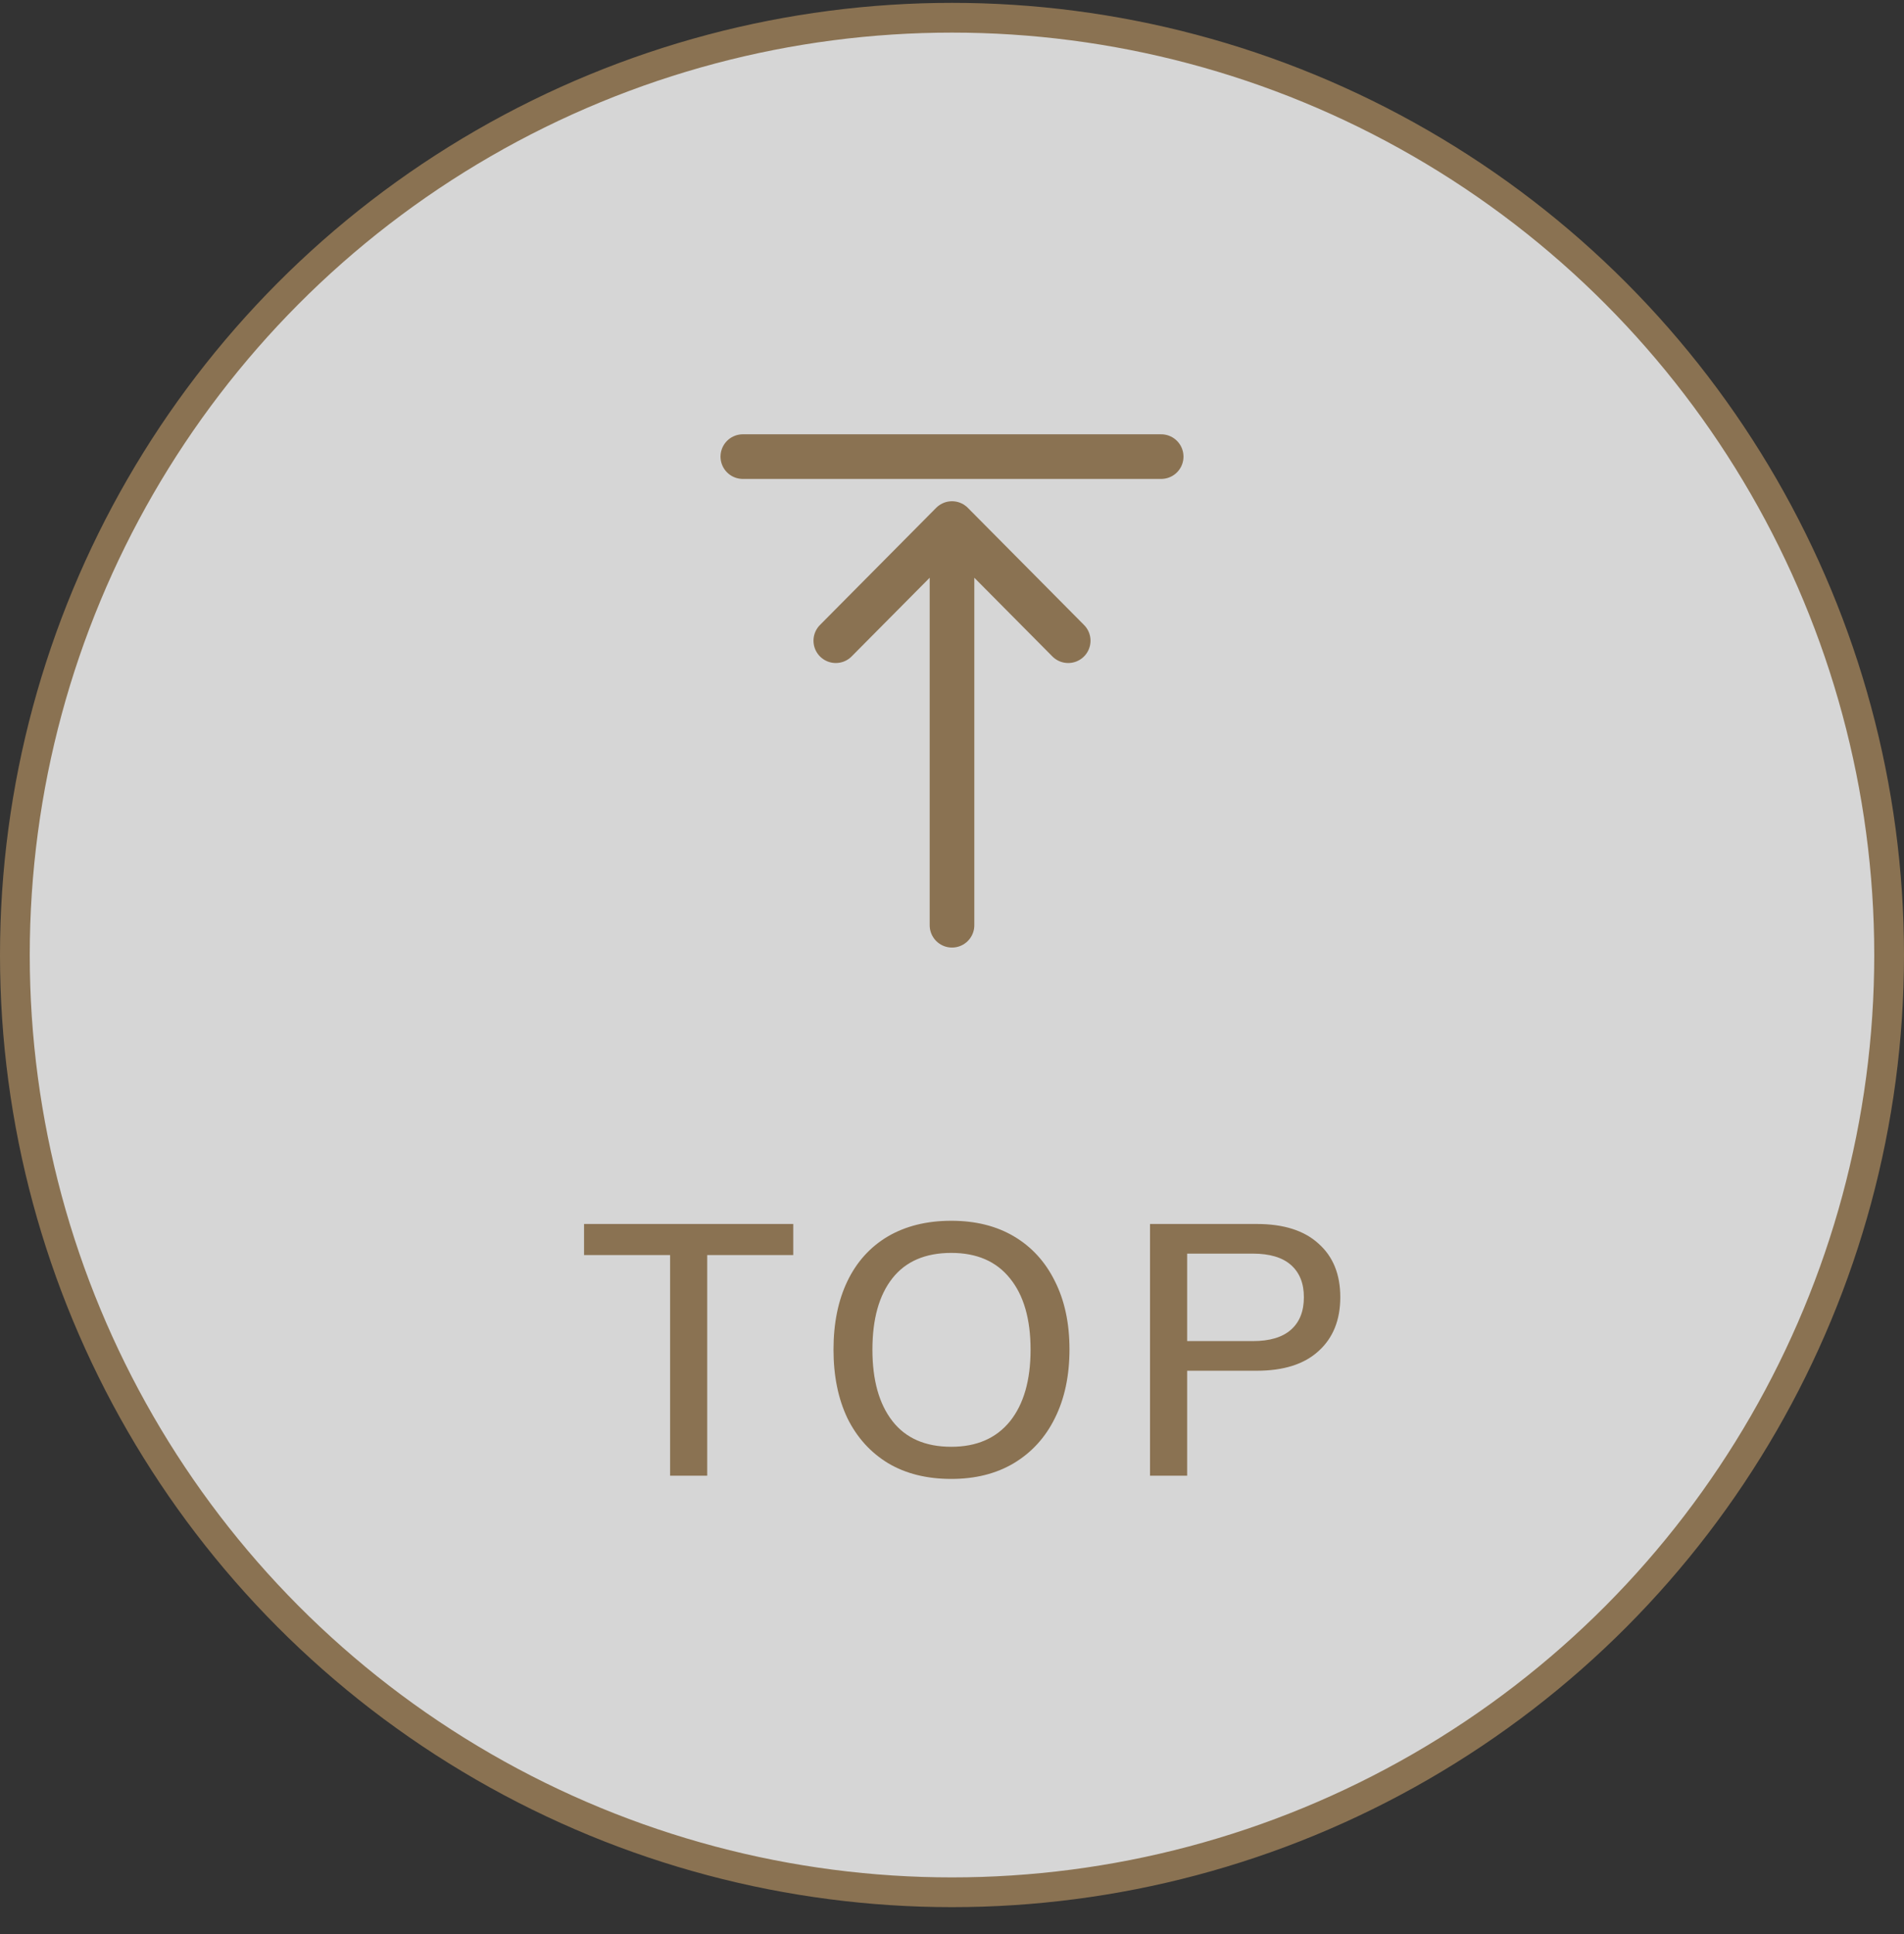 <?xml version="1.0" encoding="UTF-8"?> <svg xmlns="http://www.w3.org/2000/svg" width="64" height="65" viewBox="0 0 64 65" fill="none"><rect x="0" y="0" width="64" height="65" fill="#333333" stroke="none"/><circle cx="32" cy="32.096" r="31.5" fill="white" fill-opacity="0.8" stroke="#8A7252"></circle><path d="M24.969 15.346H39.031" stroke="#8A7252" stroke-width="1.5" stroke-linecap="round" stroke-linejoin="round"></path><path d="M32 31.096V17.596M32 17.596L35.906 21.533M32 17.596L28.094 21.533" stroke="#8A7252" stroke-width="1.5" stroke-linecap="round" stroke-linejoin="round"></path><path d="M22.524 49.596V42.18H19.632V41.136H26.664V42.18H23.772V49.596H22.524ZM28.017 45.36C28.017 44.472 28.173 43.704 28.485 43.056C28.797 42.408 29.249 41.908 29.841 41.556C30.441 41.204 31.153 41.028 31.977 41.028C32.793 41.028 33.497 41.204 34.089 41.556C34.681 41.908 35.137 42.408 35.457 43.056C35.785 43.704 35.949 44.468 35.949 45.348C35.949 46.236 35.785 47.008 35.457 47.664C35.137 48.312 34.677 48.816 34.077 49.176C33.485 49.528 32.785 49.704 31.977 49.704C31.153 49.704 30.445 49.528 29.853 49.176C29.261 48.816 28.805 48.312 28.485 47.664C28.173 47.008 28.017 46.24 28.017 45.36ZM29.325 45.36C29.325 46.384 29.549 47.184 29.997 47.76C30.445 48.336 31.105 48.624 31.977 48.624C32.825 48.624 33.481 48.34 33.945 47.772C34.409 47.196 34.641 46.392 34.641 45.36C34.641 44.328 34.409 43.528 33.945 42.96C33.489 42.392 32.833 42.108 31.977 42.108C31.105 42.108 30.445 42.392 29.997 42.96C29.549 43.528 29.325 44.328 29.325 45.36ZM38.656 49.596V41.136H42.244C43.148 41.136 43.84 41.356 44.32 41.796C44.808 42.228 45.052 42.828 45.052 43.596C45.052 44.364 44.808 44.968 44.32 45.408C43.84 45.848 43.148 46.068 42.244 46.068H39.904V49.596H38.656ZM39.904 45.072H42.112C42.68 45.072 43.108 44.944 43.396 44.688C43.684 44.432 43.828 44.068 43.828 43.596C43.828 43.132 43.684 42.772 43.396 42.516C43.108 42.26 42.68 42.132 42.112 42.132H39.904V45.072Z" fill="#8A7252"></path></svg> 